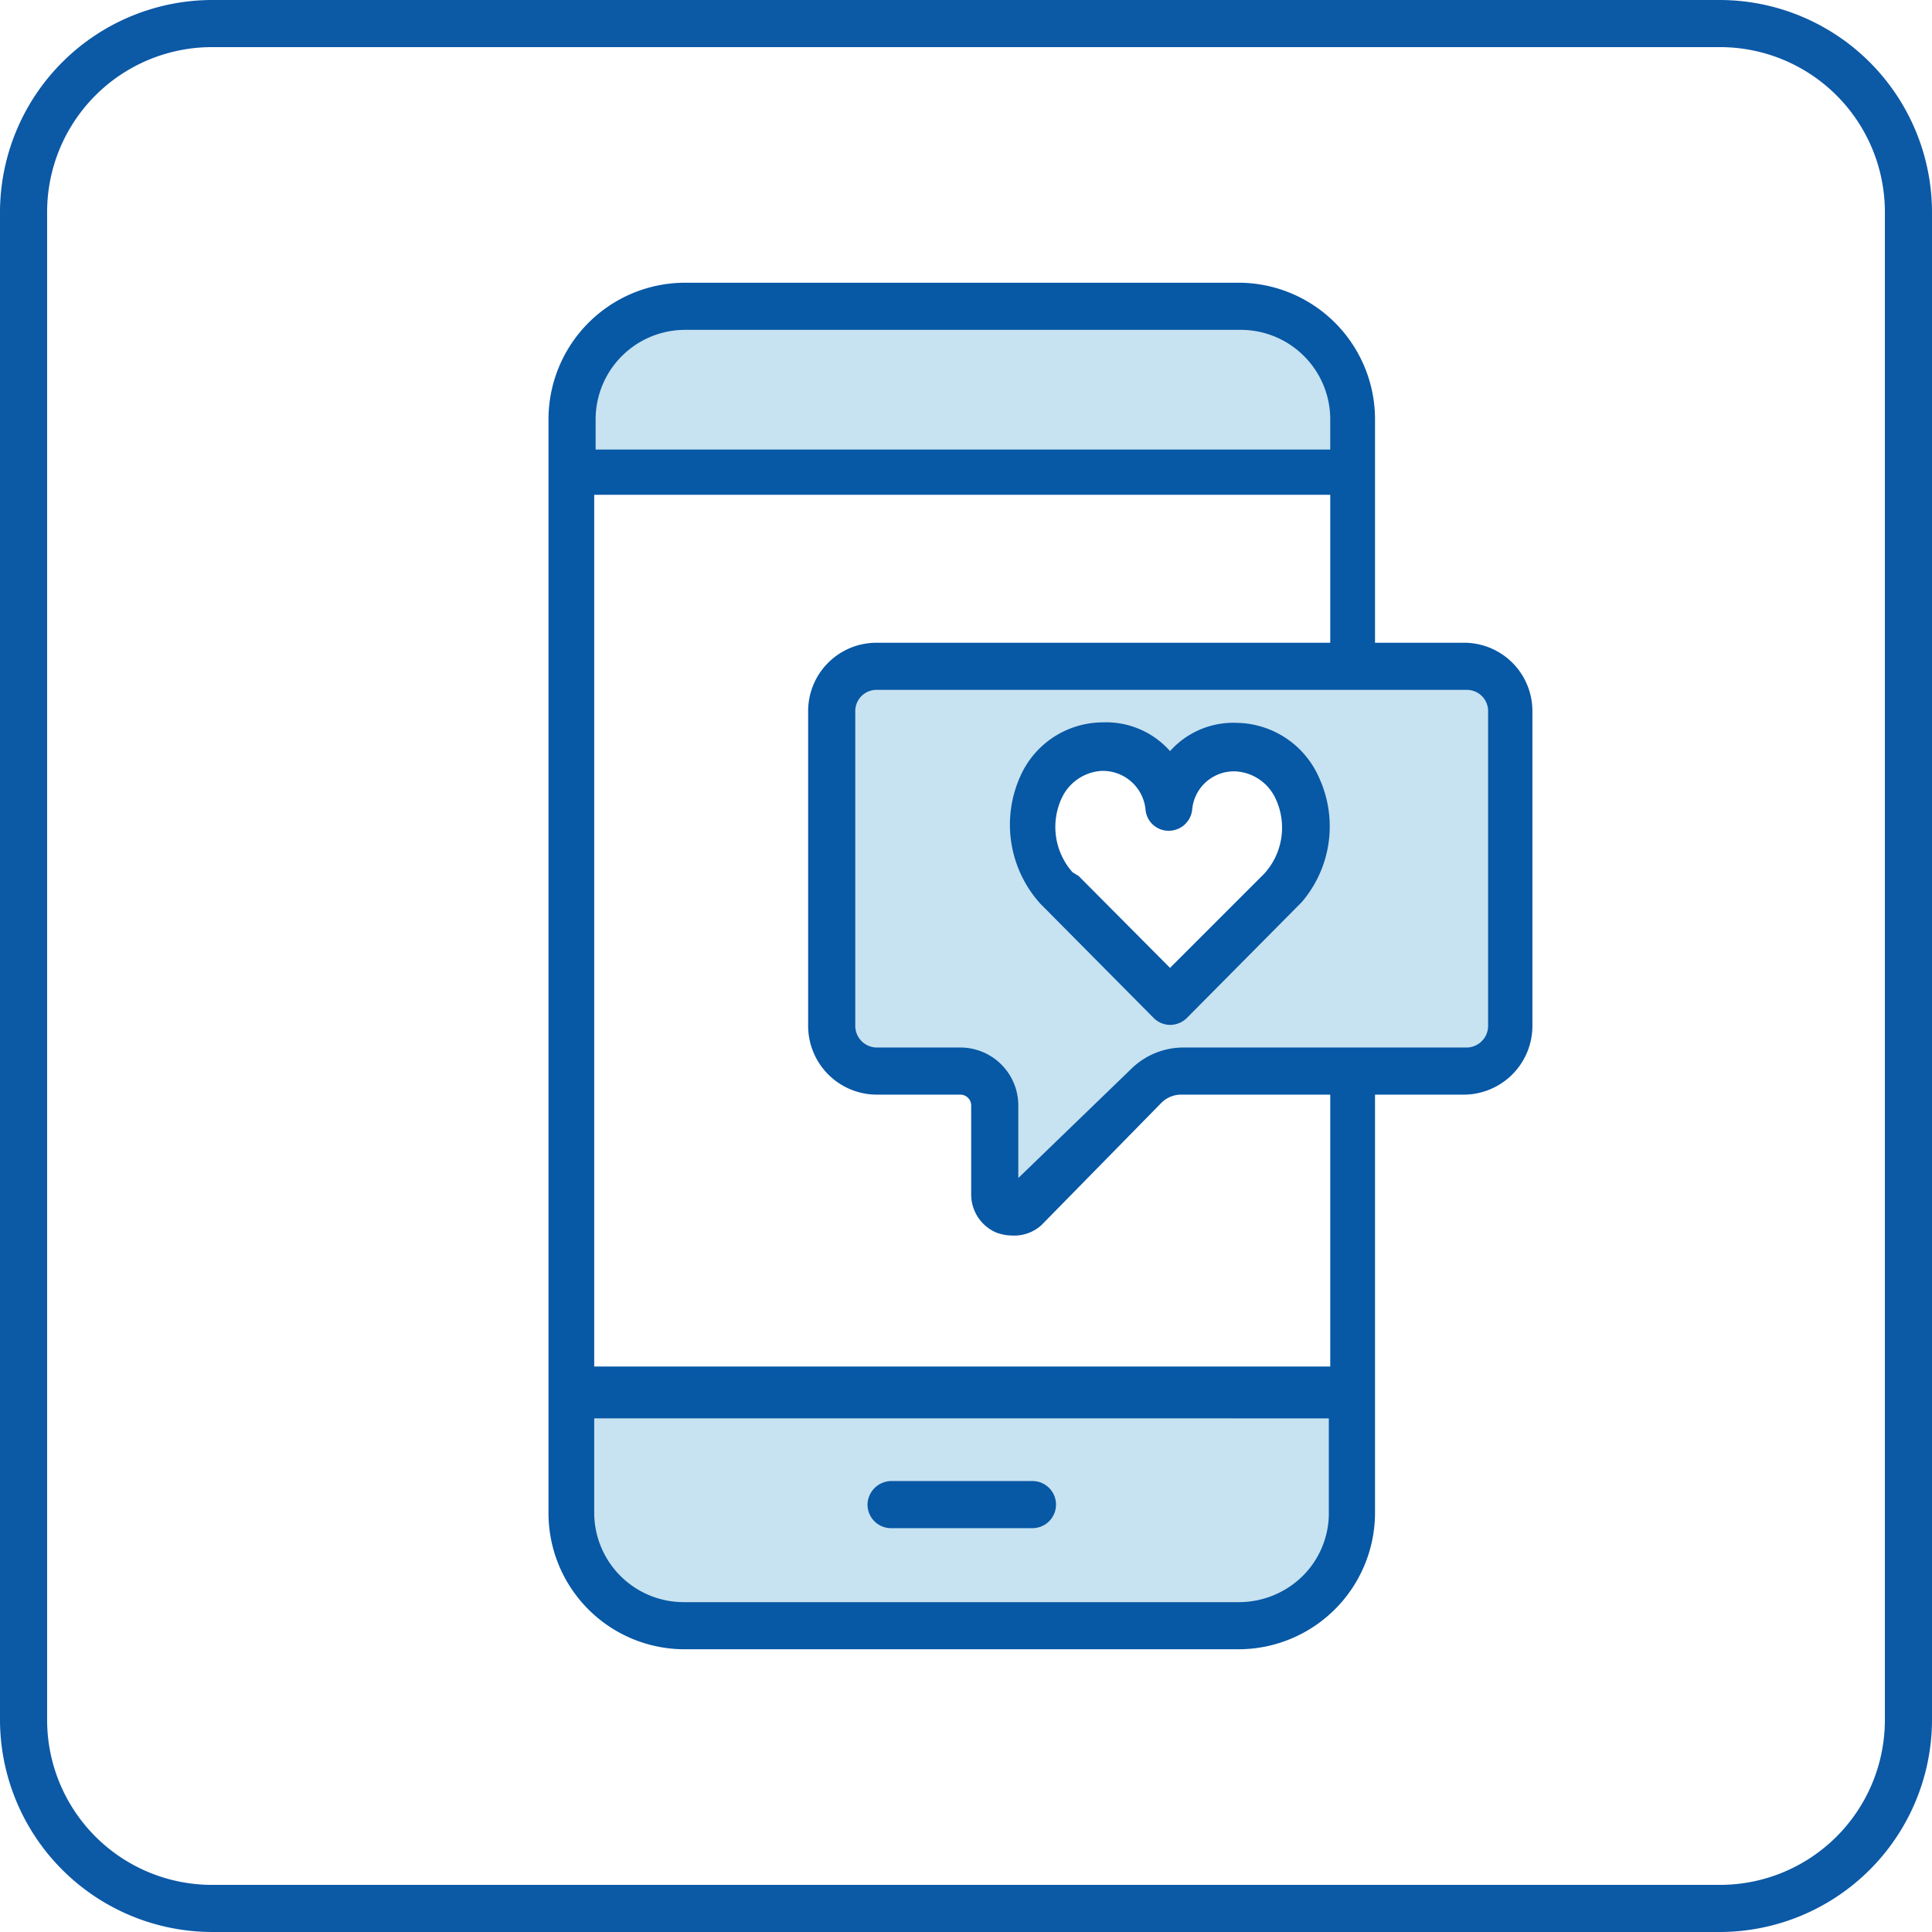 <svg xmlns="http://www.w3.org/2000/svg" viewBox="0 0 41 41"><defs><style>.cls-1{fill:#0c59a6;}.cls-2{fill:#c7e2f0;}.cls-3{fill:#0758a5;}</style></defs><title>gnav_icon_09</title><g id="レイヤー_2" data-name="レイヤー 2"><g id="レイヤー_1-2" data-name="レイヤー 1"><path class="cls-1" d="M36.5,41H4.5A4.51,4.51,0,0,1,0,36.5V4.5A4.51,4.51,0,0,1,4.5,0h32A4.51,4.51,0,0,1,41,4.5v32A4.51,4.51,0,0,1,36.5,41ZM4.5,1A3.5,3.5,0,0,0,1,4.5v32A3.5,3.5,0,0,0,4.5,40h32A3.5,3.5,0,0,0,40,36.5V4.5A3.5,3.5,0,0,0,36.5,1Z"/><path class="cls-2" d="M28.73,8.92a2.39,2.39,0,0,0-2.4-2.4l-11.79,0a2.4,2.4,0,0,0-2.4,2.4v1.15H28.73Z"/><path class="cls-2" d="M12.11,29.55v2.53a2.39,2.39,0,0,0,2.39,2.4l11.79,0a2.39,2.39,0,0,0,2.4-2.39V29.56Z"/><path class="cls-3" d="M26.33,6,14.54,6h0a2.9,2.9,0,0,0-2.9,2.89v1.16h0l0,19.5v2.53h0A2.89,2.89,0,0,0,14.5,35l11.79,0h0a2.9,2.9,0,0,0,2.89-2.89V29.56l0-16.54V8.92h0A2.9,2.9,0,0,0,26.33,6Zm-13.72,23,0-18.5H28.23l0,18.5H12.61ZM14.54,7h0L26.33,7a1.9,1.9,0,0,1,1.9,1.9v.64H12.64V8.9A1.9,1.9,0,0,1,14.54,7Zm13.1,26.45A1.93,1.93,0,0,1,26.3,34h0L14.5,34a1.9,1.9,0,0,1-1.89-1.9v-2H28.2v2.05A1.88,1.88,0,0,1,27.64,33.45Z"/><path class="cls-3" d="M21.91,31.43h-3a.51.51,0,0,0-.5.5.5.5,0,0,0,.5.5h3a.5.5,0,0,0,.5-.5A.5.5,0,0,0,21.91,31.43Z"/><path class="cls-2" d="M17.65,15.09v6.68a1,1,0,0,0,1,1h1.78a.72.72,0,0,1,.73.73v1.9a.37.37,0,0,0,.63.26l2.58-2.57a1.06,1.06,0,0,1,.77-.32h6a1,1,0,0,0,1-1V15.09a1,1,0,0,0-1-.95H18.6A1,1,0,0,0,17.65,15.09Zm5.76.74a1.41,1.41,0,0,1,1.42,1.27h0a1.41,1.41,0,0,1,1.43-1.26c1.31,0,2,1.76,1,3l0,0h0l-1.59,1.59-.19.19-.6.6L22.56,19l-.1-.11-.05-.06C21.39,17.57,22.11,15.83,23.41,15.83Z"/><path class="cls-3" d="M21.48,26.22a1,1,0,0,1-.33-.06.88.88,0,0,1-.54-.8v-1.9a.23.23,0,0,0-.23-.23H18.6a1.46,1.46,0,0,1-1.45-1.46V15.09a1.45,1.45,0,0,1,1.45-1.45H31.07a1.45,1.45,0,0,1,1.45,1.45v6.68a1.46,1.46,0,0,1-1.45,1.46h-6a.59.59,0,0,0-.42.17L22.1,26A.86.86,0,0,1,21.48,26.22ZM18.6,14.64a.45.45,0,0,0-.45.45v6.68a.46.46,0,0,0,.45.46h1.78a1.23,1.23,0,0,1,1.23,1.23V25L24,22.69a1.58,1.58,0,0,1,1.13-.46h6a.46.46,0,0,0,.45-.46V15.09a.45.45,0,0,0-.45-.45Zm6.23,7.11a.5.5,0,0,1-.35-.15l-2.4-2.42a2.5,2.5,0,0,1-.43-2.7,1.92,1.92,0,0,1,1.75-1.15h0a1.81,1.81,0,0,1,1.43.61,1.8,1.8,0,0,1,1.42-.6h0A1.94,1.94,0,0,1,28,16.52a2.47,2.47,0,0,1-.38,2.63l-.07.07L25.19,21.6A.51.51,0,0,1,24.83,21.75Zm-1.94-3.16,1.94,1.95,2-2a1.45,1.45,0,0,0,.25-1.57,1,1,0,0,0-.85-.6h0a.89.89,0,0,0-.93.81.5.5,0,0,1-.5.45h0a.49.49,0,0,1-.49-.45.91.91,0,0,0-.94-.82h0a1,1,0,0,0-.84.58,1.45,1.45,0,0,0,.23,1.57Z"/></g></g></svg>